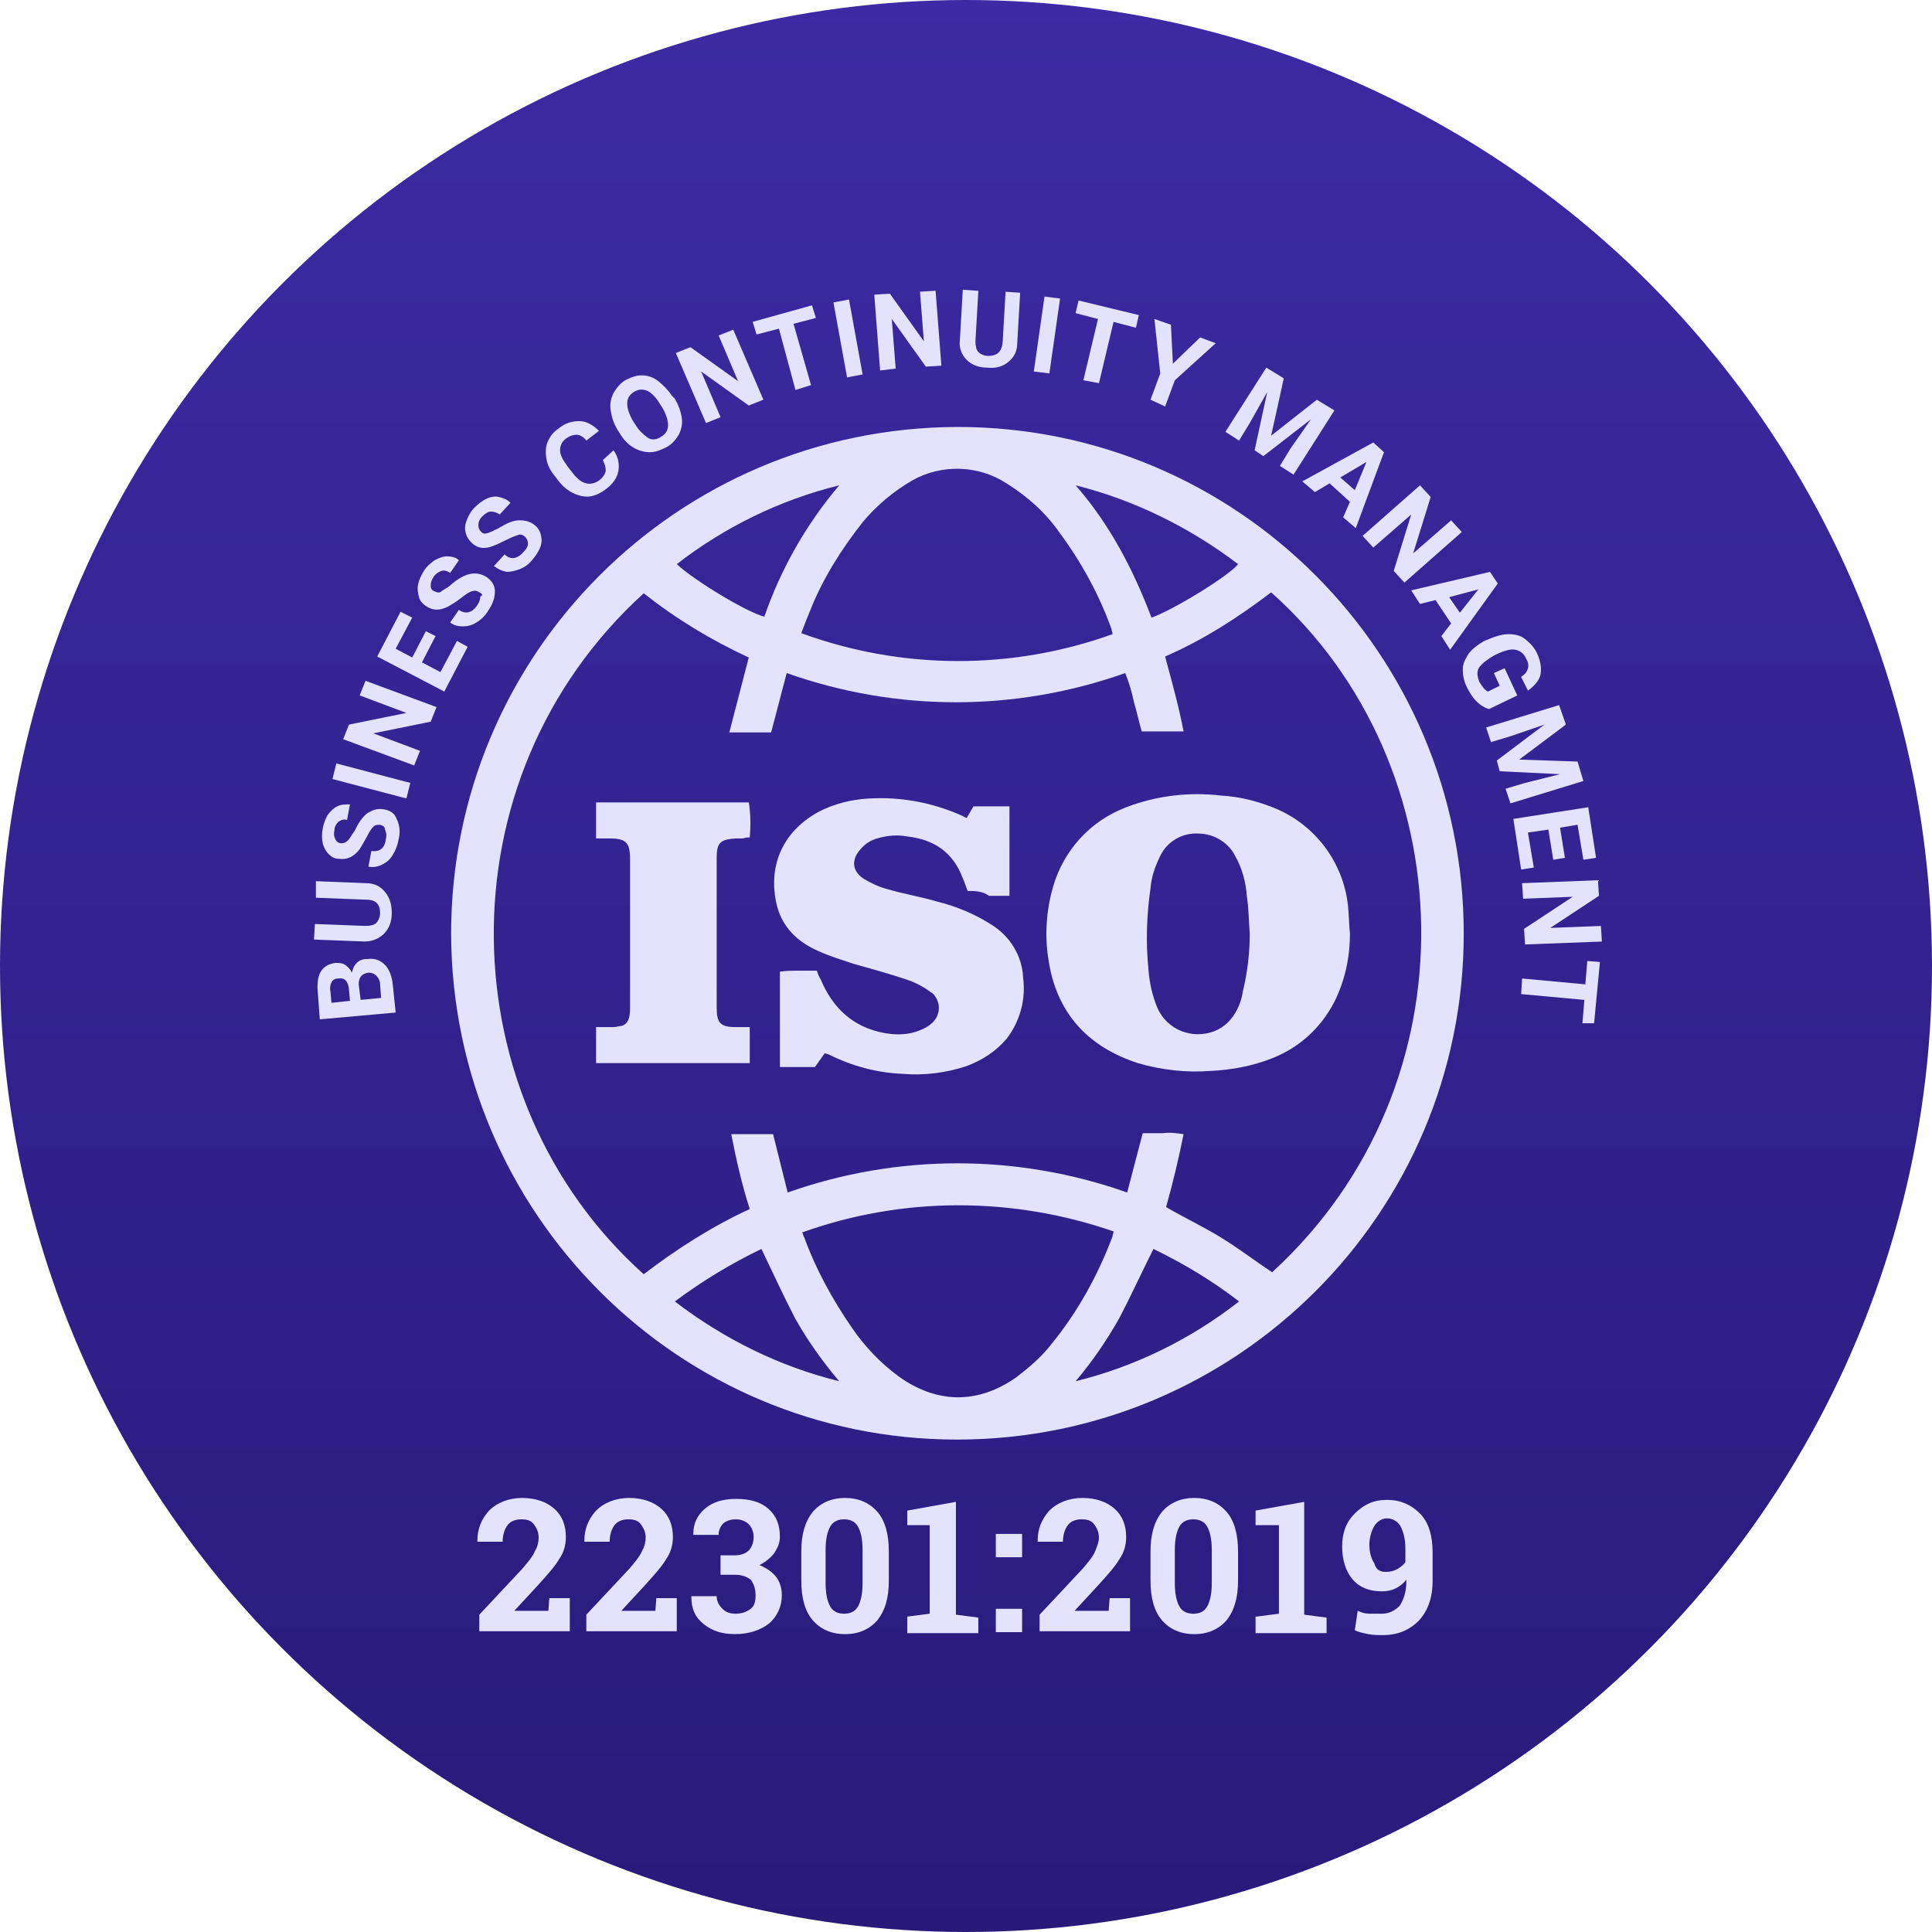 <?xml version="1.0" encoding="UTF-8"?>
<svg xmlns="http://www.w3.org/2000/svg" width="80" height="80" viewBox="0 0 80 80" fill="none">
  <g clip-path="url(#clip0_17834_68077)">
    <circle cx="40" cy="40" r="40" fill="url(#paint0_linear_17834_68077)"></circle>
    <path d="M39.665 17.68C51.225 17.68 60.61 27.065 60.61 38.665C60.61 50.225 51.225 59.61 39.625 59.61C28.065 59.61 18.72 50.225 18.68 38.665C18.68 27.105 28.024 17.72 39.625 17.68H39.665ZM32.616 49.379C37.168 47.768 42.122 47.768 46.674 49.379L47.318 46.922C47.6 46.922 47.882 46.922 48.164 46.922C48.446 46.882 48.728 46.922 49.01 46.963C48.809 47.97 48.567 48.977 48.285 49.984C49.05 50.427 49.816 50.789 50.541 51.232C51.266 51.675 51.95 52.199 52.675 52.682C61.174 44.908 60.651 31.657 52.635 24.527C51.266 25.574 49.816 26.501 48.245 27.186C48.526 28.233 48.809 29.24 49.01 30.287H47.278C47.157 29.884 47.077 29.482 46.956 29.079C46.875 28.676 46.754 28.273 46.593 27.87C42.042 29.482 37.127 29.482 32.576 27.87L31.931 30.327C31.65 30.327 31.368 30.327 31.086 30.327C30.804 30.327 30.522 30.327 30.2 30.327L31.005 27.226C29.434 26.501 27.984 25.615 26.655 24.567C18.196 32.261 18.559 45.513 26.655 52.763C28.024 51.716 29.474 50.789 31.045 50.064C30.723 49.057 30.482 48.01 30.28 46.963H32.012L32.616 49.379ZM46.069 26.259C46.069 26.179 46.029 26.138 46.029 26.058C45.506 24.608 44.781 23.279 43.854 22.03C43.29 21.224 42.525 20.54 41.679 20.016C40.511 19.251 38.98 19.21 37.772 19.895C37.007 20.338 36.282 20.942 35.718 21.627C34.832 22.755 34.066 23.963 33.543 25.292C33.422 25.574 33.301 25.897 33.18 26.219C37.369 27.75 41.921 27.75 46.069 26.259ZM33.221 51.031C33.261 51.111 33.261 51.192 33.301 51.232C33.784 52.561 34.469 53.81 35.275 54.978C35.798 55.743 36.443 56.428 37.208 56.992C38.779 58.12 40.471 58.16 42.082 57.032C42.605 56.63 43.129 56.187 43.532 55.663C44.62 54.334 45.465 52.803 46.069 51.192C46.069 51.111 46.11 51.071 46.11 50.99C41.921 49.541 37.369 49.541 33.221 51.031ZM44.539 57.194C46.996 56.589 49.292 55.462 51.306 53.891C50.218 53.045 49.01 52.32 47.761 51.716C47.278 52.682 46.835 53.649 46.352 54.575C45.828 55.502 45.224 56.388 44.539 57.194ZM34.751 57.194C34.066 56.388 33.462 55.542 32.938 54.616C32.455 53.689 32.012 52.722 31.529 51.716C30.28 52.32 29.072 53.045 27.944 53.891C29.998 55.462 32.294 56.589 34.751 57.194ZM47.681 25.574C48.607 25.252 50.943 23.802 51.266 23.359C49.252 21.828 46.956 20.701 44.539 20.096C45.949 21.708 46.915 23.56 47.681 25.574ZM34.751 20.096C32.294 20.701 29.998 21.828 28.024 23.359C28.75 24.044 30.965 25.373 31.65 25.534C32.334 23.56 33.382 21.708 34.751 20.096Z" fill="#E3E3FF"></path>
    <path d="M55.898 38.665C55.898 39.632 55.696 40.598 55.253 41.484C54.689 42.572 53.803 43.377 52.675 43.821C51.87 44.143 50.984 44.304 50.138 44.344C49.131 44.425 48.084 44.304 47.117 44.022C45.022 43.337 43.733 41.927 43.411 39.712C43.25 38.705 43.331 37.658 43.613 36.691C44.056 35.201 45.143 33.992 46.633 33.428C47.882 32.945 49.252 32.784 50.581 32.945C51.346 32.986 52.111 33.187 52.796 33.469C54.448 34.154 55.616 35.684 55.817 37.497C55.858 37.9 55.858 38.262 55.898 38.665ZM51.749 38.665C51.709 38.141 51.709 37.618 51.628 37.094C51.588 36.53 51.427 35.926 51.145 35.443C50.863 34.879 50.259 34.516 49.614 34.516C48.97 34.476 48.325 34.838 48.043 35.443C47.842 35.845 47.681 36.288 47.641 36.772C47.479 37.9 47.439 39.027 47.56 40.195C47.6 40.719 47.721 41.243 47.922 41.726C48.325 42.653 49.373 43.055 50.299 42.693C50.702 42.532 51.024 42.209 51.225 41.807C51.346 41.565 51.427 41.323 51.467 41.041C51.668 40.195 51.749 39.43 51.749 38.665Z" fill="#E3E3FF"></path>
    <path d="M40.068 36.892C39.987 36.691 39.947 36.53 39.867 36.369C39.464 35.281 38.658 34.758 37.571 34.637C37.168 34.556 36.725 34.596 36.322 34.717C36.04 34.798 35.798 34.959 35.637 35.16C35.234 35.603 35.275 36.087 35.798 36.409C36.08 36.57 36.403 36.731 36.725 36.812C37.41 37.013 38.135 37.134 38.819 37.336C39.625 37.537 40.39 37.859 41.075 38.302C41.84 38.785 42.324 39.591 42.364 40.477C42.485 41.363 42.243 42.29 41.679 43.015C41.236 43.538 40.672 43.901 40.028 44.143C39.182 44.425 38.255 44.545 37.369 44.465C36.322 44.425 35.275 44.143 34.308 43.659C34.268 43.659 34.228 43.619 34.147 43.619L33.744 44.183H32.294V40.236C32.536 40.195 32.778 40.195 33.059 40.195C33.301 40.195 33.543 40.195 33.825 40.195C33.865 40.316 33.905 40.437 33.986 40.558C34.469 41.726 35.315 42.532 36.604 42.773C37.047 42.854 37.49 42.854 37.893 42.733C38.135 42.652 38.336 42.572 38.537 42.411C38.9 42.129 38.98 41.645 38.739 41.283C38.699 41.202 38.618 41.122 38.537 41.081C38.215 40.84 37.893 40.679 37.53 40.558C36.805 40.316 36.08 40.115 35.355 39.913C34.872 39.752 34.348 39.591 33.905 39.39C32.979 38.987 32.334 38.343 32.133 37.336C31.811 35.724 32.496 34.355 33.946 33.59C34.59 33.267 35.275 33.106 35.96 33.066C37.289 32.985 38.618 33.227 39.867 33.791C39.907 33.831 39.947 33.831 40.028 33.871L40.31 33.388H41.8V37.094C41.518 37.094 41.236 37.094 40.954 37.094C40.672 36.892 40.35 36.892 40.068 36.892Z" fill="#E3E3FF"></path>
    <path d="M31.046 42.531V44.021H24.682V42.531C24.883 42.531 25.084 42.531 25.245 42.531C25.366 42.531 25.527 42.531 25.648 42.491C25.85 42.491 26.011 42.33 26.051 42.128C26.091 41.967 26.091 41.806 26.091 41.645C26.091 39.631 26.091 37.617 26.091 35.603C26.091 34.878 25.93 34.717 25.205 34.717C25.044 34.717 24.883 34.717 24.682 34.717V33.227H31.006C31.086 33.71 31.086 34.193 31.046 34.677C30.965 34.677 30.885 34.677 30.764 34.717C30.683 34.717 30.562 34.717 30.482 34.717C29.837 34.757 29.676 34.878 29.676 35.523C29.676 37.577 29.676 39.631 29.676 41.725C29.676 42.37 29.837 42.531 30.482 42.531C30.643 42.531 30.804 42.531 31.046 42.531Z" fill="#E3E3FF"></path>
    <path d="M16.384 41.927L13.242 42.209L13.162 41.121C13.121 40.758 13.162 40.436 13.282 40.235C13.403 40.033 13.605 39.913 13.887 39.872C14.048 39.872 14.169 39.872 14.289 39.953C14.41 40.033 14.491 40.114 14.571 40.275C14.612 40.114 14.652 39.993 14.773 39.872C14.894 39.752 15.014 39.711 15.216 39.711C15.498 39.671 15.739 39.752 15.941 39.953C16.102 40.114 16.223 40.396 16.263 40.758L16.384 41.927ZM14.491 41.443L14.45 40.96C14.41 40.638 14.289 40.477 14.008 40.517C13.846 40.517 13.766 40.597 13.726 40.678C13.685 40.758 13.645 40.879 13.685 41.081L13.726 41.524L14.491 41.443ZM14.934 41.403L15.78 41.322L15.739 40.758C15.739 40.597 15.659 40.477 15.578 40.396C15.498 40.315 15.377 40.275 15.256 40.275C14.974 40.315 14.853 40.477 14.853 40.758L14.934 41.403Z" fill="#E3E3FF"></path>
    <path d="M13.081 36.488L15.135 36.569C15.497 36.569 15.739 36.69 15.94 36.931C16.142 37.173 16.222 37.455 16.222 37.818C16.222 38.18 16.102 38.462 15.9 38.663C15.699 38.865 15.417 38.986 15.095 38.986L13 38.905L13.04 38.261L15.135 38.341C15.336 38.341 15.497 38.301 15.578 38.22C15.658 38.14 15.739 37.979 15.739 37.818C15.739 37.455 15.578 37.254 15.175 37.254L13.081 37.173V36.488Z" fill="#E3E3FF"></path>
    <path d="M15.74 34.153C15.619 34.153 15.538 34.153 15.458 34.233C15.377 34.314 15.297 34.434 15.176 34.676C15.055 34.877 14.974 35.039 14.894 35.16C14.652 35.482 14.37 35.603 14.048 35.562C13.847 35.562 13.726 35.482 13.605 35.361C13.484 35.24 13.403 35.079 13.363 34.918C13.323 34.716 13.323 34.515 13.363 34.314C13.403 34.072 13.484 33.911 13.565 33.75C13.685 33.589 13.806 33.468 13.967 33.387C14.129 33.307 14.29 33.307 14.491 33.307L14.37 33.951C14.209 33.911 14.129 33.951 14.008 34.032C13.927 34.112 13.847 34.233 13.847 34.394C13.806 34.555 13.847 34.676 13.887 34.757C13.927 34.837 14.008 34.918 14.129 34.918C14.249 34.918 14.33 34.877 14.411 34.797C14.491 34.716 14.572 34.555 14.692 34.394C14.854 34.032 15.055 33.79 15.216 33.669C15.418 33.548 15.619 33.468 15.861 33.508C16.142 33.548 16.344 33.669 16.424 33.911C16.545 34.153 16.585 34.434 16.505 34.757C16.465 34.998 16.384 35.2 16.263 35.401C16.142 35.603 15.981 35.723 15.82 35.804C15.659 35.885 15.458 35.925 15.256 35.885L15.377 35.24C15.74 35.28 15.941 35.119 15.981 34.716C16.022 34.555 15.981 34.434 15.941 34.354C15.941 34.233 15.861 34.193 15.74 34.153Z" fill="#E3E3FF"></path>
    <path d="M16.989 32.419L16.828 33.063L13.767 32.258L13.928 31.613L16.989 32.419Z" fill="#E3E3FF"></path>
    <path d="M18.076 29.279L17.834 29.883L15.458 30.366L17.391 31.091L17.149 31.696L14.209 30.608L14.451 30.004L16.827 29.521L14.894 28.796L15.135 28.191L18.076 29.279Z" fill="#E3E3FF"></path>
    <path d="M18.036 26.339L17.472 27.427L18.237 27.829L18.922 26.54L19.365 26.782L18.398 28.635L15.619 27.185L16.586 25.332L17.069 25.574L16.384 26.863L17.069 27.225L17.633 26.138L18.036 26.339Z" fill="#E3E3FF"></path>
    <path d="M19.848 24.527C19.727 24.447 19.647 24.447 19.526 24.487C19.405 24.527 19.284 24.608 19.083 24.769C18.881 24.93 18.72 25.011 18.6 25.091C18.237 25.293 17.915 25.293 17.633 25.091C17.512 25.011 17.391 24.89 17.351 24.729C17.311 24.568 17.27 24.407 17.311 24.205C17.351 24.004 17.431 23.843 17.552 23.641C17.673 23.44 17.834 23.319 17.995 23.198C18.157 23.118 18.318 23.037 18.519 23.037C18.68 23.037 18.881 23.077 19.002 23.198L18.64 23.722C18.519 23.641 18.398 23.601 18.277 23.641C18.157 23.682 18.036 23.762 17.955 23.883C17.875 24.004 17.834 24.125 17.834 24.245C17.834 24.366 17.875 24.447 17.995 24.487C18.076 24.527 18.197 24.568 18.277 24.487C18.358 24.407 18.519 24.366 18.68 24.205C18.962 23.963 19.244 23.802 19.486 23.762C19.727 23.722 19.929 23.762 20.13 23.883C20.372 24.044 20.493 24.245 20.493 24.487C20.493 24.729 20.412 25.011 20.211 25.293C20.09 25.494 19.929 25.655 19.727 25.776C19.526 25.897 19.365 25.937 19.163 25.937C18.962 25.937 18.801 25.897 18.64 25.776L19.002 25.253C19.284 25.454 19.566 25.373 19.768 25.051C19.848 24.93 19.889 24.809 19.889 24.689C20.009 24.689 19.969 24.568 19.848 24.527Z" fill="#E3E3FF"></path>
    <path d="M21.741 22.23C21.661 22.149 21.54 22.109 21.459 22.149C21.338 22.189 21.218 22.23 20.976 22.351C20.734 22.471 20.573 22.552 20.452 22.592C20.09 22.753 19.768 22.713 19.526 22.471C19.405 22.351 19.325 22.23 19.284 22.069C19.244 21.907 19.244 21.746 19.325 21.545C19.405 21.344 19.486 21.183 19.647 21.021C19.808 20.86 19.969 20.739 20.13 20.659C20.291 20.578 20.493 20.538 20.654 20.578C20.815 20.619 20.976 20.659 21.137 20.82L20.694 21.303C20.573 21.223 20.452 21.183 20.331 21.183C20.211 21.183 20.09 21.263 19.969 21.384C19.848 21.505 19.808 21.626 19.808 21.746C19.808 21.867 19.848 21.948 19.929 22.028C20.009 22.109 20.09 22.109 20.211 22.069C20.331 22.028 20.493 21.948 20.654 21.867C20.976 21.666 21.258 21.545 21.5 21.545C21.741 21.545 21.943 21.585 22.144 21.746C22.346 21.907 22.426 22.149 22.426 22.391C22.426 22.633 22.265 22.915 22.064 23.156C21.902 23.358 21.741 23.478 21.54 23.559C21.338 23.64 21.137 23.68 20.976 23.68C20.775 23.64 20.613 23.559 20.452 23.438L20.895 22.955C21.137 23.196 21.419 23.156 21.701 22.834C21.822 22.713 21.862 22.592 21.862 22.512C21.862 22.391 21.822 22.31 21.741 22.23Z" fill="#E3E3FF"></path>
    <path d="M25.406 18.646C25.608 18.928 25.648 19.21 25.608 19.492C25.567 19.774 25.366 20.056 25.084 20.257C24.762 20.499 24.44 20.62 24.077 20.539C23.715 20.458 23.392 20.257 23.11 19.895L22.99 19.733C22.788 19.492 22.667 19.25 22.627 19.008C22.587 18.767 22.587 18.525 22.667 18.324C22.748 18.122 22.869 17.921 23.11 17.76C23.392 17.518 23.674 17.438 23.997 17.438C24.279 17.438 24.56 17.599 24.802 17.84L24.279 18.243C24.158 18.082 23.997 18.001 23.876 18.001C23.755 18.001 23.594 18.042 23.433 18.163C23.271 18.283 23.191 18.445 23.191 18.646C23.191 18.847 23.312 19.049 23.513 19.331L23.674 19.532C23.876 19.814 24.077 19.975 24.279 20.015C24.44 20.056 24.641 20.015 24.802 19.895C24.963 19.774 25.044 19.653 25.084 19.492C25.084 19.371 25.044 19.21 24.963 19.049L25.406 18.646Z" fill="#E3E3FF"></path>
    <path d="M27.945 16.51C28.106 16.792 28.187 17.033 28.227 17.275C28.267 17.517 28.227 17.758 28.106 18C27.985 18.201 27.824 18.403 27.582 18.524C27.341 18.645 27.139 18.725 26.898 18.725C26.656 18.725 26.414 18.645 26.213 18.524C26.012 18.403 25.81 18.201 25.649 17.919L25.569 17.799C25.407 17.517 25.327 17.275 25.287 16.993C25.246 16.751 25.287 16.51 25.407 16.268C25.528 16.067 25.689 15.865 25.891 15.744C26.133 15.623 26.334 15.543 26.576 15.543C26.817 15.543 27.059 15.623 27.26 15.785C27.462 15.946 27.663 16.147 27.824 16.389L27.945 16.51ZM27.341 16.751C27.18 16.469 26.978 16.268 26.817 16.187C26.616 16.107 26.455 16.107 26.253 16.228C26.052 16.349 25.971 16.51 25.971 16.711C25.971 16.913 26.052 17.154 26.213 17.436L26.294 17.557C26.455 17.839 26.656 18 26.817 18.121C26.978 18.242 27.22 18.201 27.381 18.081C27.582 17.96 27.663 17.799 27.663 17.597C27.663 17.396 27.582 17.154 27.421 16.872L27.341 16.751Z" fill="#E3E3FF"></path>
    <path d="M31.61 16.55L31.006 16.792L29.033 15.382L29.838 17.276L29.234 17.517L27.985 14.617L28.59 14.375L30.563 15.785L29.758 13.892L30.362 13.65L31.61 16.55Z" fill="#E3E3FF"></path>
    <path d="M33.784 13.166L32.858 13.408L33.583 15.945L32.938 16.147L32.254 13.609L31.327 13.851L31.166 13.327L33.623 12.643L33.784 13.166Z" fill="#E3E3FF"></path>
    <path d="M35.719 15.504L35.075 15.625L34.511 12.523L35.155 12.402L35.719 15.504Z" fill="#E3E3FF"></path>
    <path d="M38.981 15.141L38.337 15.181L36.927 13.207L37.088 15.261L36.444 15.342L36.202 12.2L36.847 12.16L38.256 14.134L38.095 12.079L38.74 12.039L38.981 15.141Z" fill="#E3E3FF"></path>
    <path d="M42.243 12.121L42.123 14.175C42.123 14.538 42.002 14.779 41.76 14.981C41.518 15.182 41.236 15.263 40.874 15.222C40.511 15.222 40.229 15.101 40.028 14.9C39.827 14.699 39.706 14.417 39.746 14.095L39.867 12L40.511 12.04L40.391 14.135C40.391 14.336 40.431 14.497 40.511 14.578C40.592 14.658 40.753 14.739 40.914 14.739C41.277 14.739 41.478 14.578 41.518 14.175L41.639 12.081L42.243 12.121Z" fill="#E3E3FF"></path>
    <path d="M43.452 15.463L42.808 15.383L43.251 12.281L43.895 12.362L43.452 15.463Z" fill="#E3E3FF"></path>
    <path d="M47.036 13.571L46.11 13.329L45.506 15.867L44.861 15.746L45.465 13.209L44.539 12.967L44.66 12.443L47.157 13.047L47.036 13.571Z" fill="#E3E3FF"></path>
    <path d="M48.567 15.06L49.695 13.972L50.339 14.214L48.648 15.745L48.245 16.832L47.641 16.55L48.043 15.463L47.802 13.207L48.486 13.449L48.567 15.06Z" fill="#E3E3FF"></path>
    <path d="M53.159 15.666L52.635 18.042L54.528 16.552L55.254 16.995L53.562 19.653L52.998 19.291L53.441 18.566L54.287 17.358L52.313 18.888L51.951 18.646L52.474 16.23L51.749 17.519L51.306 18.244L50.742 17.881L52.434 15.223L53.159 15.666Z" fill="#E3E3FF"></path>
    <path d="M55.898 20.779L55.053 20.014L54.448 20.377L53.925 19.933L56.865 18.322L57.308 18.725L56.14 21.867L55.617 21.424L55.898 20.779ZM55.496 19.772L56.1 20.296L56.583 19.128L55.496 19.772Z" fill="#E3E3FF"></path>
    <path d="M58.154 24.124L57.711 23.64L58.436 21.304L56.865 22.674L56.422 22.19L58.798 20.096L59.241 20.579L58.516 22.915L60.087 21.546L60.53 22.029L58.154 24.124Z" fill="#E3E3FF"></path>
    <path d="M60.087 25.814L59.443 24.848L58.798 25.009L58.435 24.445L61.698 23.68L62.02 24.163L60.047 26.902L59.684 26.338L60.087 25.814ZM60.006 24.727L60.45 25.371L61.215 24.405L60.006 24.727Z" fill="#E3E3FF"></path>
    <path d="M61.658 29.361C61.497 29.321 61.295 29.2 61.134 29.039C60.973 28.878 60.852 28.677 60.731 28.435C60.611 28.193 60.57 27.951 60.57 27.71C60.57 27.468 60.691 27.267 60.812 27.065C60.973 26.864 61.175 26.703 61.456 26.542L61.658 26.461C61.94 26.34 62.222 26.26 62.463 26.26C62.705 26.26 62.947 26.3 63.148 26.461C63.35 26.622 63.511 26.783 63.632 27.025C63.793 27.347 63.833 27.669 63.793 27.911C63.752 28.153 63.551 28.395 63.269 28.596L62.987 28.032C63.148 27.911 63.229 27.831 63.269 27.669C63.309 27.549 63.269 27.388 63.188 27.267C63.108 27.065 62.947 26.945 62.745 26.904C62.544 26.864 62.302 26.945 62.02 27.065L61.859 27.146C61.577 27.307 61.376 27.468 61.255 27.629C61.134 27.79 61.175 28.032 61.255 28.233C61.376 28.435 61.497 28.596 61.618 28.636L62.101 28.395L61.859 27.871L62.302 27.669L62.826 28.797L61.658 29.361Z" fill="#E3E3FF"></path>
    <path d="M64.84 30.003L62.907 31.453L65.323 31.534L65.565 32.339L62.544 33.266L62.343 32.661L63.148 32.42L64.598 32.057L62.101 31.936L61.98 31.493L63.954 30.003L62.544 30.486L61.739 30.728L61.537 30.124L64.558 29.197L64.84 30.003Z" fill="#E3E3FF"></path>
    <path d="M64.317 35.601L64.115 34.352L63.269 34.473L63.511 35.923L62.987 36.004L62.665 33.909L65.766 33.426L66.089 35.52L65.565 35.601L65.323 34.151L64.598 34.272L64.8 35.52L64.317 35.601Z" fill="#E3E3FF"></path>
    <path d="M63.148 39.108L63.108 38.463L65.122 37.134L63.068 37.215L63.027 36.57L66.169 36.449L66.209 37.094L64.195 38.423L66.29 38.342L66.33 38.987L63.148 39.108Z" fill="#E3E3FF"></path>
    <path d="M65.525 42.371L65.605 41.404L62.987 41.163L63.028 40.518L65.646 40.76L65.726 39.793L66.25 39.833L66.008 42.371H65.525Z" fill="#E3E3FF"></path>
    <path d="M19.847 67.586V66.861L21.619 64.968C21.861 64.686 22.062 64.444 22.143 64.243C22.264 64.041 22.304 63.84 22.304 63.679C22.304 63.437 22.224 63.276 22.103 63.115C21.982 62.954 21.821 62.913 21.579 62.913C21.337 62.913 21.136 62.994 21.015 63.155C20.894 63.316 20.814 63.558 20.814 63.84H19.767V63.8C19.767 63.316 19.928 62.913 20.25 62.551C20.572 62.229 21.055 62.027 21.619 62.027C22.183 62.027 22.626 62.188 22.949 62.47C23.271 62.752 23.432 63.155 23.432 63.639C23.432 63.961 23.351 64.283 23.15 64.565C22.989 64.847 22.667 65.209 22.264 65.653L21.297 66.7H22.707L22.747 66.176H23.593V67.546H19.847V67.586Z" fill="#E3E3FF"></path>
    <path d="M24.278 67.586V66.861L26.05 64.968C26.292 64.686 26.493 64.444 26.574 64.243C26.695 64.041 26.735 63.84 26.735 63.679C26.735 63.437 26.654 63.276 26.534 63.115C26.413 62.954 26.252 62.913 26.01 62.913C25.768 62.913 25.567 62.994 25.446 63.155C25.325 63.316 25.244 63.558 25.244 63.84H24.197V63.8C24.197 63.316 24.358 62.913 24.681 62.551C25.003 62.229 25.486 62.027 26.05 62.027C26.614 62.027 27.057 62.188 27.379 62.47C27.702 62.752 27.863 63.155 27.863 63.639C27.863 63.961 27.782 64.283 27.581 64.565C27.42 64.847 27.097 65.209 26.695 65.653L25.728 66.7H27.138L27.178 66.176H28.024V67.546H24.278V67.586Z" fill="#E3E3FF"></path>
    <path d="M29.836 64.403H30.441C30.682 64.403 30.884 64.322 31.004 64.201C31.125 64.08 31.206 63.879 31.206 63.637C31.206 63.436 31.125 63.234 31.004 63.114C30.884 62.993 30.682 62.912 30.481 62.912C30.279 62.912 30.118 62.953 29.957 63.073C29.836 63.194 29.756 63.355 29.756 63.557H28.709V63.517C28.709 63.073 28.87 62.751 29.192 62.469C29.514 62.187 29.957 62.066 30.481 62.066C31.045 62.066 31.488 62.187 31.81 62.469C32.132 62.751 32.293 63.114 32.293 63.637C32.293 63.879 32.213 64.08 32.052 64.322C31.89 64.523 31.689 64.685 31.448 64.805C31.729 64.926 31.971 65.087 32.132 65.289C32.293 65.49 32.374 65.772 32.374 66.054C32.374 66.537 32.172 66.94 31.85 67.222C31.488 67.504 31.004 67.665 30.441 67.665C29.917 67.665 29.514 67.544 29.152 67.262C28.789 66.981 28.628 66.618 28.628 66.135V66.094H29.675C29.675 66.296 29.756 66.457 29.917 66.618C30.078 66.779 30.239 66.819 30.481 66.819C30.722 66.819 30.924 66.739 31.085 66.618C31.246 66.497 31.286 66.296 31.286 66.054C31.286 65.772 31.206 65.571 31.085 65.41C30.924 65.289 30.722 65.208 30.441 65.208H29.836V64.403Z" fill="#E3E3FF"></path>
    <path d="M36.805 65.451C36.805 66.176 36.644 66.7 36.322 67.103C35.999 67.465 35.556 67.666 34.992 67.666C34.428 67.666 33.985 67.465 33.663 67.103C33.341 66.74 33.18 66.176 33.18 65.451V64.243C33.18 63.518 33.341 62.994 33.663 62.591C33.985 62.229 34.428 62.027 34.992 62.027C35.556 62.027 35.999 62.229 36.322 62.591C36.644 62.954 36.805 63.518 36.805 64.243V65.451ZM35.717 64.162C35.717 63.719 35.637 63.397 35.516 63.195C35.395 62.994 35.194 62.913 34.952 62.913C34.71 62.913 34.509 62.994 34.388 63.195C34.267 63.397 34.187 63.719 34.187 64.162V65.572C34.187 66.015 34.267 66.337 34.388 66.539C34.509 66.74 34.71 66.821 34.952 66.821C35.194 66.821 35.395 66.74 35.516 66.539C35.637 66.337 35.717 66.015 35.717 65.572V64.162Z" fill="#E3E3FF"></path>
    <path d="M37.569 66.94L38.496 66.82V63.154H37.569V62.55L39.583 62.188V66.86L40.51 66.981V67.625H37.569V66.94Z" fill="#E3E3FF"></path>
    <path d="M42.323 64.482H41.235V63.516H42.323V64.482ZM42.323 67.584H41.235V66.617H42.323V67.584Z" fill="#E3E3FF"></path>
    <path d="M43.047 67.586V66.861L44.82 64.968C45.061 64.686 45.263 64.444 45.343 64.243C45.424 64.041 45.504 63.84 45.504 63.679C45.504 63.437 45.424 63.276 45.303 63.115C45.182 62.954 45.021 62.913 44.779 62.913C44.538 62.913 44.336 62.994 44.215 63.155C44.095 63.316 44.014 63.558 44.014 63.84H42.967V63.8C42.967 63.316 43.128 62.913 43.45 62.551C43.772 62.229 44.256 62.027 44.82 62.027C45.383 62.027 45.827 62.188 46.149 62.47C46.471 62.752 46.632 63.155 46.632 63.639C46.632 63.961 46.552 64.283 46.35 64.565C46.189 64.847 45.867 65.209 45.464 65.653L44.497 66.7H45.907L45.947 66.176H46.793V67.546H43.047V67.586Z" fill="#E3E3FF"></path>
    <path d="M51.265 65.451C51.265 66.176 51.104 66.7 50.781 67.103C50.459 67.465 50.016 67.666 49.452 67.666C48.888 67.666 48.445 67.465 48.123 67.103C47.801 66.74 47.64 66.176 47.64 65.451V64.243C47.64 63.518 47.801 62.994 48.123 62.591C48.445 62.229 48.888 62.027 49.452 62.027C50.016 62.027 50.459 62.229 50.781 62.591C51.104 62.954 51.265 63.518 51.265 64.243V65.451ZM50.177 64.162C50.177 63.719 50.097 63.397 49.976 63.195C49.855 62.994 49.654 62.913 49.412 62.913C49.17 62.913 48.969 62.994 48.848 63.195C48.727 63.397 48.647 63.719 48.647 64.162V65.572C48.647 66.015 48.727 66.337 48.848 66.539C48.969 66.74 49.17 66.821 49.412 66.821C49.654 66.821 49.855 66.74 49.976 66.539C50.097 66.337 50.177 66.015 50.177 65.572V64.162Z" fill="#E3E3FF"></path>
    <path d="M52.031 66.94L52.957 66.82V63.154H51.99V62.55L54.004 62.188V66.86L54.931 66.981V67.625H51.99V66.94H52.031Z" fill="#E3E3FF"></path>
    <path d="M57.227 66.82C57.509 66.82 57.75 66.699 57.952 66.498C58.113 66.256 58.234 65.934 58.234 65.491V65.41C58.113 65.571 57.952 65.692 57.791 65.773C57.629 65.853 57.428 65.894 57.227 65.894C56.703 65.894 56.3 65.733 56.018 65.41C55.736 65.088 55.575 64.605 55.575 64.041C55.575 63.477 55.736 63.034 56.099 62.671C56.461 62.309 56.864 62.107 57.428 62.107C57.992 62.107 58.435 62.309 58.797 62.671C59.16 63.034 59.321 63.598 59.321 64.282V65.451C59.321 66.176 59.12 66.699 58.757 67.102C58.355 67.505 57.871 67.706 57.267 67.706C57.066 67.706 56.864 67.706 56.663 67.666C56.461 67.626 56.26 67.585 56.099 67.505L56.22 66.699C56.381 66.78 56.542 66.82 56.703 66.82C56.864 66.82 57.025 66.82 57.227 66.82ZM57.388 65.088C57.589 65.088 57.71 65.048 57.871 64.967C57.992 64.887 58.113 64.806 58.193 64.685V64.121C58.193 63.719 58.113 63.437 57.992 63.195C57.871 62.994 57.67 62.873 57.428 62.873C57.227 62.873 57.025 62.994 56.904 63.195C56.784 63.396 56.703 63.678 56.703 63.96C56.703 64.282 56.784 64.564 56.904 64.726C56.985 65.007 57.146 65.088 57.388 65.088Z" fill="#E3E3FF"></path>
  </g>
  <defs>
    <linearGradient id="paint0_linear_17834_68077" x1="40" y1="0" x2="40" y2="80" gradientUnits="userSpaceOnUse">
      <stop stop-color="#3D2AA4"></stop>
      <stop offset="1" stop-color="#291A7A"></stop>
    </linearGradient>
    <clipPath id="clip0_17834_68077">
      <rect width="80" height="80" fill="white"></rect>
    </clipPath>
  </defs>
</svg>
